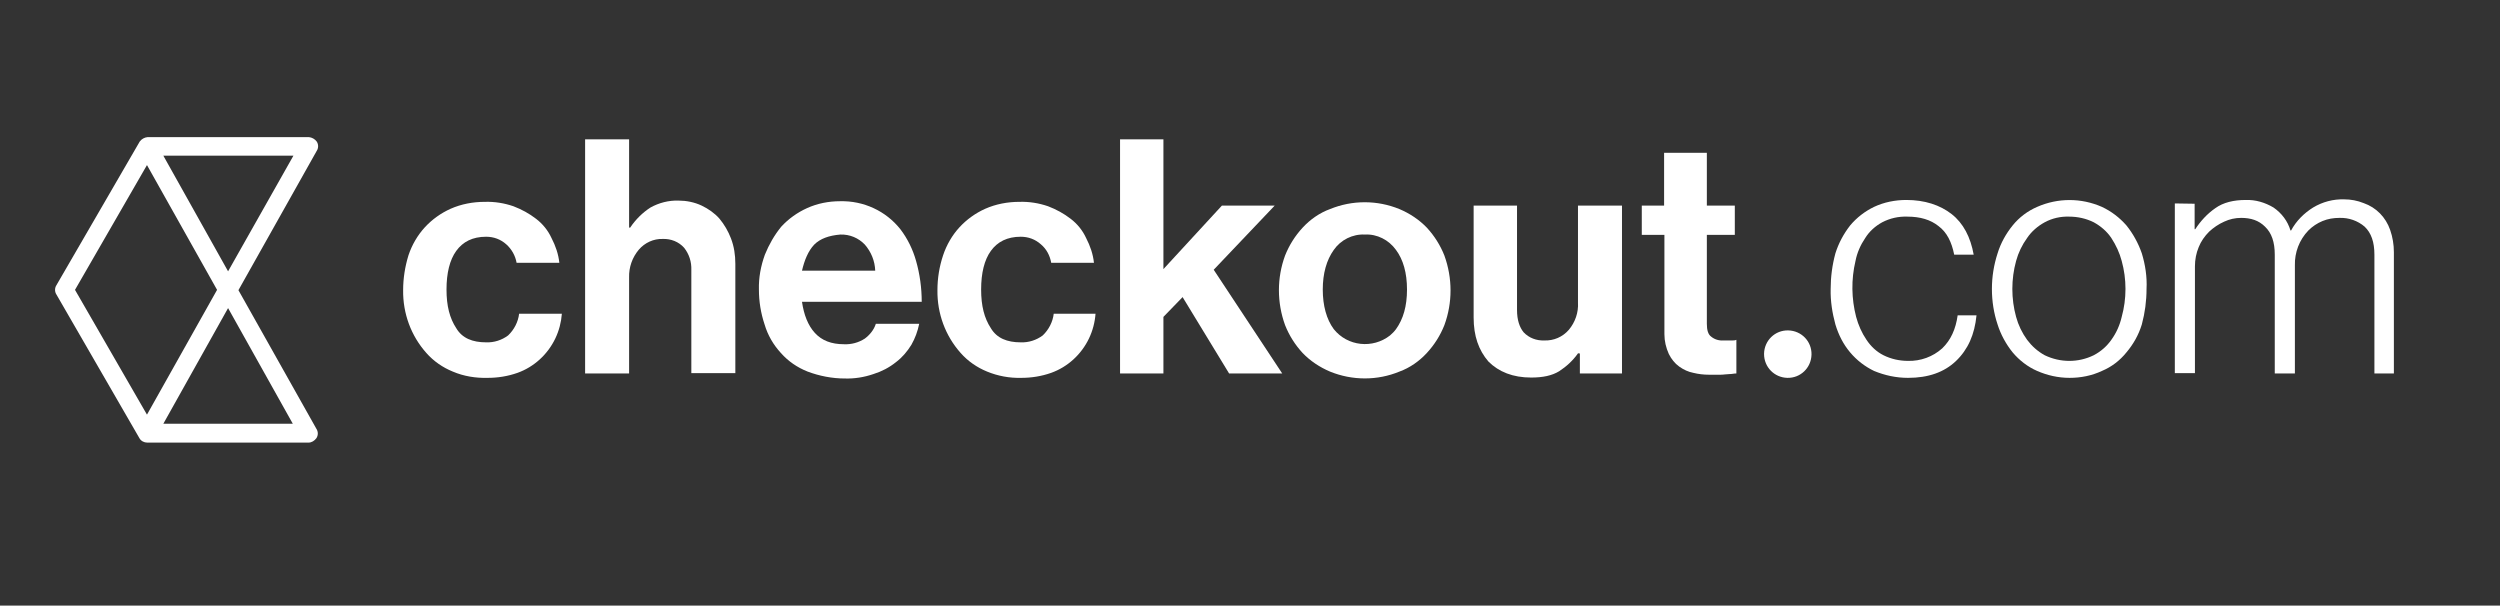 <svg width="161" height="39" viewBox="0 0 161 39" fill="none" xmlns="http://www.w3.org/2000/svg">
<rect x="0" y="0" width="161" height="39" fill="#333333" stroke="none"/>
<path d="M115.103 24.334C115.953 24.355 116.641 23.687 116.661 22.837C116.682 21.986 116.014 21.298 115.164 21.278C114.313 21.258 113.625 21.926 113.605 22.776V22.796C113.605 23.646 114.273 24.314 115.103 24.334Z" fill="white"/>
<path d="M29.16 23.93C28.512 23.666 27.925 23.262 27.46 22.735C26.468 21.622 25.942 20.185 25.962 18.687C25.962 17.918 26.083 17.169 26.306 16.44C26.529 15.773 26.893 15.145 27.359 14.639C27.824 14.133 28.391 13.728 29.018 13.445C29.707 13.141 30.456 12.999 31.225 12.999C31.852 12.979 32.48 13.081 33.066 13.283C33.593 13.485 34.079 13.748 34.524 14.092C34.949 14.416 35.293 14.841 35.516 15.327C35.779 15.833 35.961 16.36 36.022 16.926H33.269C33.188 16.461 32.945 16.036 32.601 15.732C32.237 15.408 31.791 15.246 31.306 15.246C30.435 15.246 29.808 15.57 29.383 16.157C28.958 16.744 28.755 17.594 28.755 18.647C28.755 19.699 28.958 20.489 29.383 21.136C29.767 21.784 30.435 22.047 31.306 22.047C31.812 22.067 32.318 21.905 32.722 21.602C33.107 21.238 33.37 20.732 33.431 20.205H36.184C36.143 20.752 36.002 21.298 35.759 21.804C35.273 22.816 34.402 23.626 33.33 24.011C32.702 24.233 32.054 24.334 31.407 24.334C30.638 24.355 29.869 24.233 29.16 23.93Z" fill="white"/>
<path d="M40.595 14.639C40.939 14.133 41.385 13.688 41.891 13.364C42.437 13.06 43.065 12.898 43.692 12.918C44.198 12.918 44.724 13.02 45.19 13.242C45.615 13.445 46.02 13.728 46.324 14.072C46.647 14.457 46.89 14.882 47.072 15.347C47.275 15.874 47.356 16.42 47.356 16.987V24.031H44.522V17.392C44.542 16.866 44.38 16.36 44.056 15.955C43.712 15.57 43.206 15.368 42.68 15.388C42.093 15.368 41.526 15.631 41.142 16.076C40.717 16.582 40.494 17.21 40.514 17.878V24.051H37.681V8.972H40.514V14.659H40.595V14.639Z" fill="white"/>
<path d="M52.012 23.93C51.344 23.667 50.757 23.262 50.291 22.735C49.806 22.209 49.441 21.582 49.239 20.894C48.996 20.165 48.874 19.416 48.874 18.647C48.854 17.878 48.996 17.129 49.259 16.4C49.522 15.752 49.866 15.145 50.312 14.599C50.777 14.093 51.344 13.688 51.971 13.404C52.639 13.101 53.368 12.959 54.097 12.959C55.615 12.919 57.052 13.587 57.983 14.761C58.448 15.368 58.792 16.076 58.995 16.805C59.238 17.655 59.359 18.546 59.359 19.436H51.648C51.769 20.266 52.032 20.954 52.477 21.44C52.923 21.926 53.53 22.169 54.36 22.169C54.825 22.189 55.291 22.067 55.696 21.804C56.02 21.561 56.283 21.238 56.404 20.853H59.197C59.096 21.339 58.934 21.784 58.691 22.209C58.428 22.634 58.104 23.019 57.7 23.323C57.274 23.667 56.768 23.93 56.242 24.092C55.655 24.294 55.028 24.395 54.4 24.375C53.591 24.375 52.761 24.213 52.012 23.93ZM52.437 15.752C52.052 16.157 51.809 16.744 51.648 17.432H56.364C56.343 16.805 56.1 16.218 55.696 15.752C55.291 15.327 54.724 15.084 54.117 15.105C53.388 15.165 52.821 15.368 52.437 15.752Z" fill="white"/>
<path d="M63.569 23.93C62.922 23.666 62.334 23.262 61.869 22.735C60.877 21.622 60.351 20.185 60.371 18.687C60.371 17.918 60.493 17.169 60.736 16.44C60.958 15.773 61.322 15.145 61.788 14.639C62.254 14.133 62.82 13.728 63.448 13.445C64.136 13.141 64.885 12.999 65.654 12.999C66.281 12.979 66.909 13.081 67.496 13.283C68.022 13.485 68.508 13.748 68.953 14.092C69.378 14.416 69.722 14.841 69.945 15.327C70.208 15.833 70.39 16.36 70.451 16.926H67.698C67.617 16.461 67.395 16.036 67.03 15.732C66.666 15.408 66.221 15.246 65.735 15.246C64.865 15.246 64.237 15.57 63.812 16.157C63.387 16.744 63.185 17.594 63.185 18.647C63.185 19.699 63.387 20.489 63.812 21.136C64.197 21.784 64.865 22.047 65.735 22.047C66.241 22.067 66.747 21.905 67.152 21.602C67.536 21.238 67.8 20.732 67.86 20.205H70.552C70.512 20.752 70.37 21.298 70.127 21.804C69.641 22.816 68.771 23.626 67.698 24.011C67.071 24.233 66.423 24.334 65.775 24.334C65.006 24.355 64.257 24.213 63.569 23.93Z" fill="white"/>
<path d="M74.924 20.408V24.051H72.131V8.972H74.924V17.331L78.689 13.242H82.089L78.163 17.372L82.575 24.051H79.154L76.159 19.133L74.924 20.408Z" fill="white"/>
<path d="M85.652 23.93C84.984 23.646 84.377 23.241 83.891 22.735C83.405 22.209 83.021 21.602 82.757 20.934C82.231 19.477 82.231 17.898 82.757 16.461C83.021 15.793 83.405 15.185 83.891 14.659C84.377 14.133 84.984 13.708 85.652 13.465C87.089 12.878 88.688 12.878 90.125 13.465C90.793 13.748 91.4 14.153 91.886 14.659C92.372 15.185 92.757 15.793 93.02 16.461C93.546 17.918 93.546 19.497 93.02 20.934C92.757 21.602 92.372 22.209 91.886 22.735C91.4 23.262 90.793 23.687 90.125 23.93C88.708 24.517 87.089 24.517 85.652 23.93ZM89.903 21.197C90.368 20.549 90.611 19.72 90.611 18.647C90.611 17.574 90.368 16.724 89.903 16.096C89.437 15.449 88.688 15.064 87.899 15.104C87.109 15.064 86.34 15.449 85.895 16.096C85.429 16.744 85.186 17.614 85.186 18.647C85.186 19.679 85.429 20.57 85.895 21.197C86.785 22.31 88.405 22.472 89.518 21.602C89.66 21.48 89.801 21.339 89.903 21.197Z" fill="white"/>
<path d="M101.703 22.756H101.622C101.298 23.221 100.873 23.606 100.408 23.909C99.942 24.193 99.355 24.314 98.606 24.314C97.433 24.314 96.522 23.95 95.854 23.282C95.226 22.553 94.902 21.642 94.902 20.448V13.242H97.696V19.962C97.696 20.61 97.858 21.076 98.121 21.399C98.465 21.764 98.951 21.946 99.457 21.926C100.064 21.946 100.631 21.703 101.035 21.238C101.44 20.752 101.663 20.124 101.622 19.477V13.242H104.456V24.051H101.744V22.776L101.703 22.756Z" fill="white"/>
<path d="M107.168 13.242V9.842H109.921V13.242H111.722V15.125H109.921V20.853C109.921 21.258 110.002 21.541 110.204 21.683C110.427 21.865 110.71 21.946 110.994 21.926H111.54C111.641 21.926 111.722 21.926 111.823 21.885V24.051C111.662 24.051 111.54 24.092 111.358 24.092C111.196 24.092 110.994 24.132 110.811 24.132H110.063C109.718 24.132 109.374 24.092 109.05 24.011C108.727 23.95 108.423 23.808 108.14 23.606C107.856 23.403 107.634 23.12 107.472 22.796C107.29 22.391 107.188 21.966 107.188 21.521V15.125H105.731V13.242H107.168Z" fill="white"/>
<path d="M120.689 23.889C120.102 23.606 119.575 23.201 119.15 22.695C118.705 22.169 118.401 21.561 118.199 20.893C117.996 20.145 117.875 19.375 117.895 18.606C117.895 17.837 117.996 17.068 118.199 16.319C118.401 15.671 118.725 15.064 119.15 14.518C119.575 14.011 120.102 13.607 120.689 13.323C121.336 13.02 122.045 12.878 122.773 12.878C123.947 12.878 124.939 13.202 125.688 13.789C126.437 14.376 126.902 15.267 127.105 16.4H125.85C125.688 15.59 125.384 14.963 124.838 14.558C124.332 14.153 123.664 13.951 122.834 13.951C122.267 13.931 121.721 14.052 121.215 14.315C120.769 14.558 120.385 14.902 120.122 15.327C119.818 15.773 119.595 16.279 119.494 16.805C119.211 17.999 119.231 19.234 119.535 20.408C119.676 20.934 119.899 21.44 120.203 21.885C120.486 22.31 120.85 22.654 121.296 22.877C121.782 23.12 122.328 23.241 122.875 23.241C123.684 23.262 124.474 22.978 125.081 22.432C125.627 21.905 125.951 21.197 126.073 20.306H127.287C127.166 21.541 126.741 22.513 125.951 23.262C125.202 23.97 124.19 24.334 122.875 24.334C122.105 24.334 121.377 24.172 120.689 23.889Z" fill="white"/>
<path d="M131.193 23.889C130.586 23.626 130.04 23.201 129.615 22.695C129.19 22.169 128.846 21.541 128.643 20.893C128.4 20.165 128.279 19.396 128.279 18.606C128.279 17.837 128.4 17.068 128.643 16.319C128.846 15.651 129.19 15.044 129.615 14.518C130.04 13.991 130.586 13.586 131.193 13.323C132.529 12.736 134.027 12.736 135.363 13.323C135.97 13.607 136.497 14.011 136.942 14.518C137.367 15.044 137.711 15.671 137.934 16.319C138.156 17.048 138.278 17.837 138.237 18.606C138.237 19.375 138.136 20.145 137.934 20.893C137.731 21.561 137.387 22.169 136.942 22.695C136.517 23.221 135.991 23.626 135.363 23.889C134.715 24.193 134.007 24.334 133.278 24.334C132.55 24.334 131.841 24.172 131.193 23.889ZM134.837 22.877C135.302 22.634 135.687 22.29 135.97 21.885C136.294 21.44 136.517 20.934 136.638 20.408C136.962 19.234 136.962 17.979 136.638 16.805C136.497 16.279 136.274 15.793 135.97 15.327C135.687 14.902 135.282 14.558 134.837 14.315C134.351 14.072 133.805 13.951 133.258 13.951C132.712 13.931 132.165 14.052 131.679 14.315C131.234 14.558 130.829 14.902 130.546 15.327C130.222 15.772 129.979 16.279 129.837 16.805C129.514 17.979 129.514 19.234 129.837 20.408C129.979 20.934 130.222 21.44 130.546 21.885C130.849 22.29 131.234 22.634 131.679 22.877C132.691 23.363 133.845 23.363 134.837 22.877Z" fill="white"/>
<path d="M141.334 13.121V14.761H141.374C141.718 14.234 142.143 13.769 142.67 13.404C143.176 13.04 143.844 12.878 144.633 12.878C145.261 12.858 145.868 13.04 146.414 13.364C146.94 13.728 147.325 14.234 147.507 14.841H147.548C147.872 14.234 148.378 13.728 148.965 13.364C149.572 12.999 150.26 12.817 150.968 12.838C151.393 12.838 151.819 12.918 152.223 13.081C153.033 13.364 153.64 13.991 153.924 14.801C154.086 15.267 154.166 15.752 154.166 16.238V24.051H152.912V16.4C152.912 15.59 152.709 15.003 152.284 14.598C151.839 14.214 151.252 14.012 150.665 14.032C150.28 14.032 149.916 14.092 149.572 14.234C149.228 14.376 148.924 14.578 148.661 14.841C148.074 15.449 147.77 16.258 147.791 17.088V24.051H146.495V16.4C146.495 15.59 146.293 15.003 145.868 14.598C145.463 14.194 144.957 14.032 144.329 14.032C143.945 14.032 143.581 14.113 143.236 14.275C142.872 14.437 142.548 14.659 142.265 14.922C141.981 15.206 141.739 15.55 141.597 15.914C141.435 16.299 141.354 16.724 141.354 17.149V24.031H140.059V13.101L141.334 13.121Z" fill="white"/>
<path d="M15.355 18.687L20.395 9.72C20.517 9.538 20.517 9.295 20.395 9.113C20.274 8.951 20.092 8.85 19.89 8.83H9.506C9.303 8.85 9.121 8.951 9 9.113L3.636 18.363C3.515 18.546 3.515 18.788 3.636 18.971L8.98 28.221C9.081 28.403 9.283 28.504 9.486 28.504H19.869C20.072 28.504 20.254 28.383 20.375 28.221C20.497 28.038 20.497 27.796 20.375 27.613L15.355 18.687ZM14.688 17.473L10.518 10.024H18.898L14.688 17.473ZM9.465 10.631L13.979 18.667L9.465 26.703L4.83 18.667L9.465 10.631ZM10.518 27.29L14.688 19.841L18.857 27.29H10.518Z" fill="white"/>
</svg>
